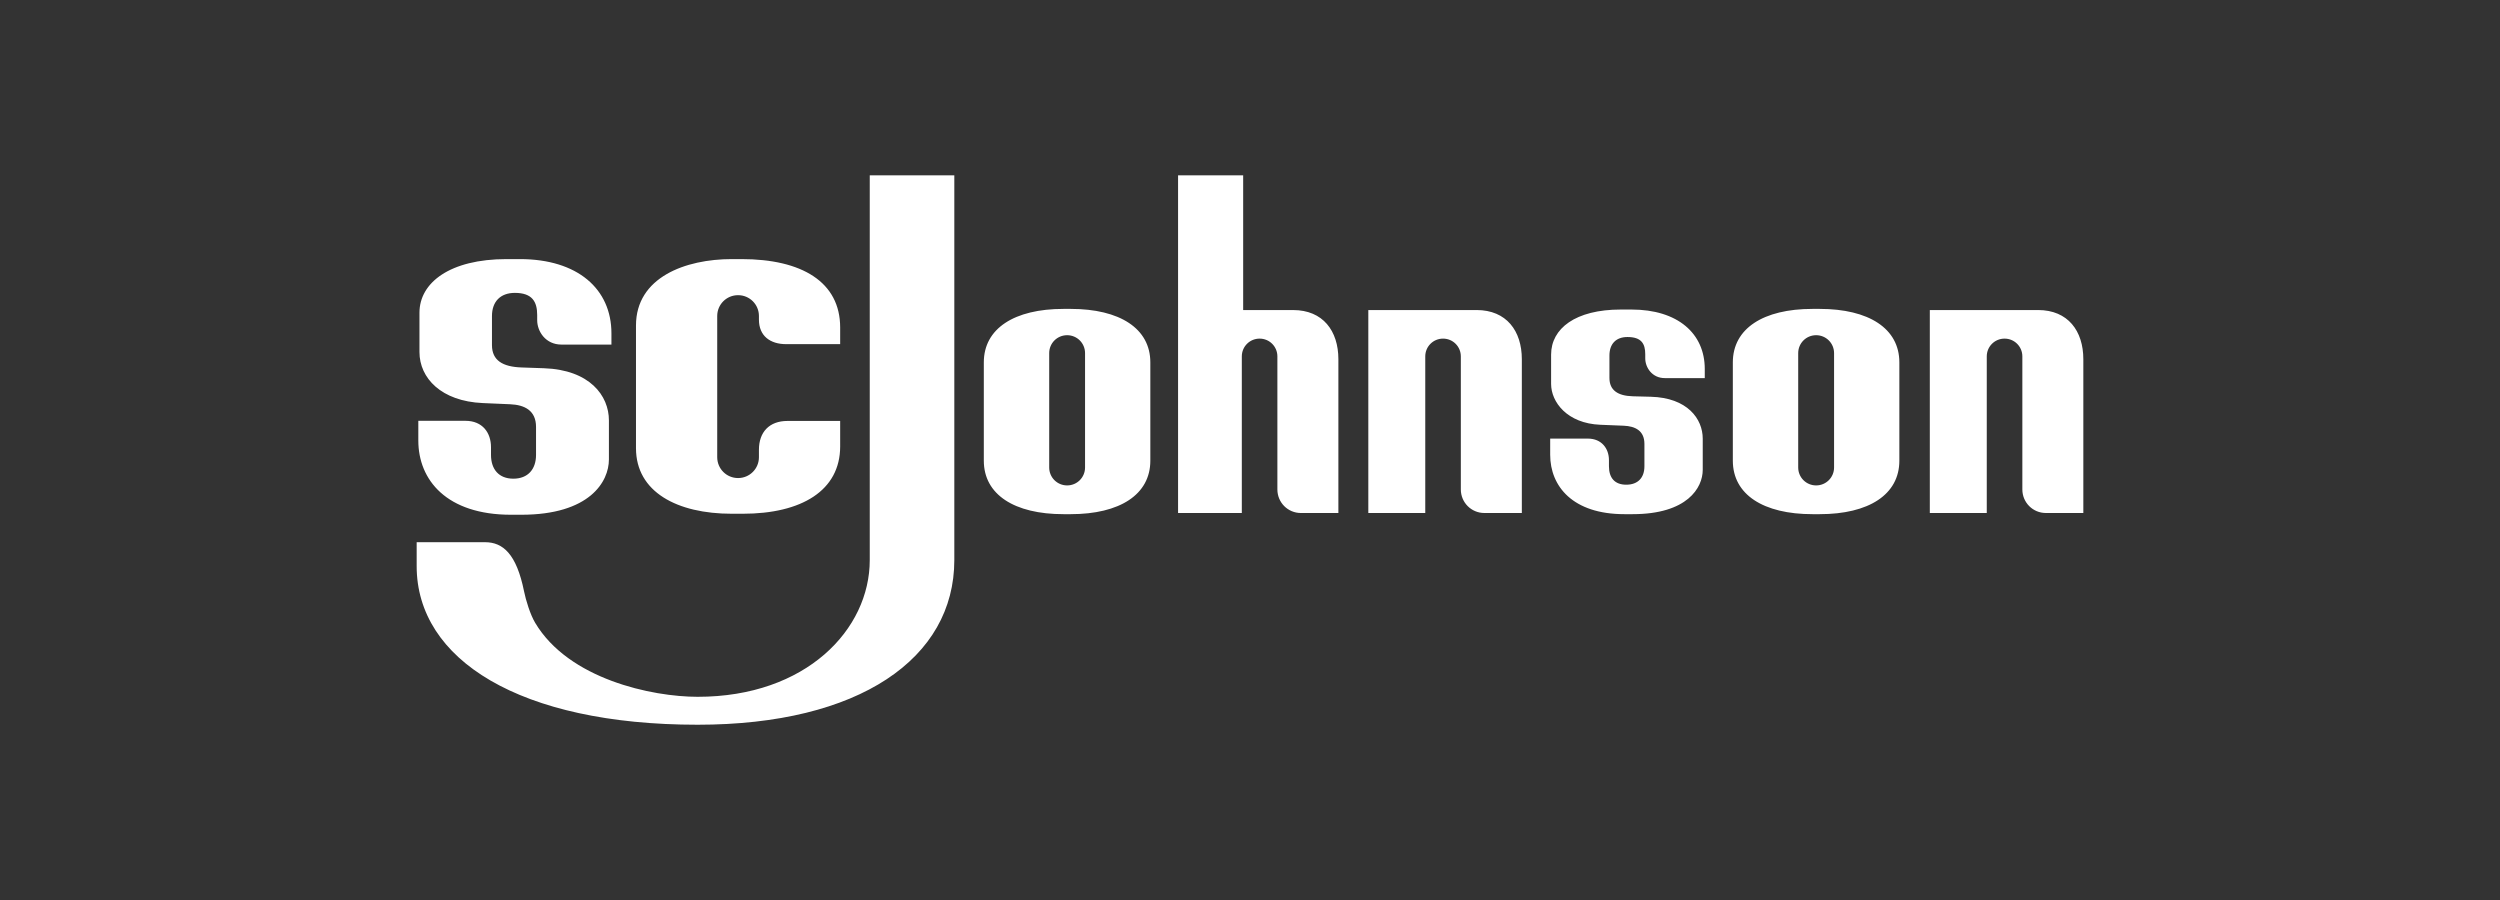 <svg width="150" height="54" viewBox="0 0 150 54" fill="none" xmlns="http://www.w3.org/2000/svg">
<rect x="0" y="0" width="150" height="54" fill="#333333" stroke="none"/>
<path fill-rule="evenodd" clip-rule="evenodd" d="M52.185 33.607V10.518H57.259V33.607C57.259 39.506 51.555 43.484 41.86 43.484C31.181 43.484 25 39.574 25 33.971V32.532H29.099C30.179 32.532 30.989 33.235 31.444 35.484C31.551 36.011 31.811 36.866 32.107 37.364C34.122 40.753 39.12 41.808 41.86 41.808C48.38 41.808 52.185 37.759 52.185 33.607ZM70.684 10.518V30.781H74.509V21.384C74.509 20.793 74.985 20.317 75.576 20.317C76.168 20.317 76.643 20.793 76.643 21.384V29.369C76.643 30.151 77.273 30.781 78.056 30.781H80.303V21.553C80.303 19.861 79.383 18.603 77.585 18.603H74.59V10.518H70.684ZM59.029 21.741C59.029 19.708 60.865 18.534 63.806 18.534H64.242C67.184 18.534 69.02 19.708 69.02 21.741V27.643C69.02 29.676 67.184 30.85 64.242 30.85H63.806C60.865 30.85 59.029 29.676 59.029 27.643V21.741ZM65.103 21.188C65.103 20.592 64.624 20.112 64.028 20.112C63.431 20.112 62.952 20.592 62.952 21.188V28.049C62.952 28.645 63.431 29.125 64.028 29.125C64.624 29.125 65.103 28.645 65.103 28.049V21.188ZM108.747 18.534C105.805 18.534 103.97 19.708 103.97 21.741V27.643C103.97 29.676 105.805 30.85 108.747 30.85H109.183C112.125 30.85 113.961 29.676 113.961 27.643V21.741C113.961 19.708 112.125 18.534 109.183 18.534H108.747ZM108.968 20.112C109.564 20.112 110.044 20.592 110.044 21.188V28.049C110.044 28.645 109.564 29.125 108.968 29.125C108.372 29.125 107.892 28.645 107.892 28.049V21.188C107.892 20.592 108.372 20.112 108.968 20.112ZM93.066 21.278C93.066 19.71 94.526 18.572 97.247 18.572H97.888C100.667 18.572 102.286 20.01 102.286 22.137V22.686H99.886C99.123 22.686 98.715 22.045 98.715 21.504V21.255C98.715 20.617 98.479 20.221 97.648 20.221C96.948 20.221 96.566 20.645 96.566 21.332V22.677C96.566 23.412 97.064 23.753 97.973 23.777L99.041 23.805C101.246 23.861 102.164 25.133 102.164 26.318V28.194C102.164 29.26 101.245 30.85 97.956 30.85H97.463C94.375 30.85 93.011 29.185 93.011 27.285V26.316H95.274C96.097 26.316 96.537 26.913 96.537 27.607V27.976C96.537 28.663 96.875 29.082 97.575 29.082C98.275 29.082 98.665 28.663 98.665 27.976V26.632C98.665 25.848 98.121 25.571 97.421 25.543L96.018 25.486C94.027 25.405 93.066 24.122 93.066 23.035V21.278ZM82.099 18.602V30.781H85.516V21.384C85.516 20.793 85.992 20.317 86.583 20.317C87.175 20.317 87.65 20.793 87.65 21.384V29.368C87.65 30.151 88.28 30.78 89.062 30.78H91.31V21.552C91.31 19.861 90.391 18.602 88.593 18.602H82.099ZM115.789 18.602V30.781H119.206V21.384C119.206 20.793 119.682 20.317 120.274 20.317C120.865 20.317 121.341 20.793 121.341 21.384V29.368C121.341 30.151 121.971 30.78 122.753 30.78H125V21.552C125 19.861 124.081 18.602 122.283 18.602H115.789ZM38.159 19.529C38.159 16.636 41.129 15.546 43.905 15.546H44.492C48.109 15.546 50.41 16.917 50.41 19.651V20.649H47.166C46.219 20.649 45.536 20.161 45.536 19.178V18.961C45.536 18.268 44.978 17.71 44.284 17.71C43.591 17.71 43.033 18.268 43.033 18.961V27.431C43.033 28.125 43.591 28.683 44.284 28.683C44.978 28.683 45.536 28.125 45.536 27.431V26.985C45.536 25.926 46.159 25.257 47.242 25.257H50.41V26.786C50.41 29.436 48.091 30.825 44.569 30.825H43.905C40.631 30.825 38.159 29.52 38.159 26.891V19.529ZM30.391 15.546C26.992 15.546 25.168 16.962 25.168 18.761V21.122C25.168 22.686 26.478 24.076 28.965 24.184L30.608 24.255C31.483 24.292 32.162 24.635 32.162 25.615V27.295C32.162 28.153 31.676 28.721 30.801 28.721C29.926 28.721 29.46 28.153 29.46 27.295V26.833C29.46 25.967 28.955 25.249 27.926 25.249H25.099V26.431C25.099 28.805 26.803 30.885 30.661 30.885H31.277C35.386 30.885 36.535 28.898 36.535 27.566V25.223C36.535 23.742 35.386 22.188 32.633 22.094L31.298 22.048C30.163 22.01 29.518 21.626 29.518 20.707V18.961C29.518 18.103 30.018 17.573 30.893 17.573C31.93 17.573 32.231 18.1 32.231 18.898V19.209C32.231 19.885 32.734 20.675 33.689 20.675H36.686V20C36.686 17.342 34.664 15.546 31.192 15.546H30.391Z" fill="white"/>
</svg>
